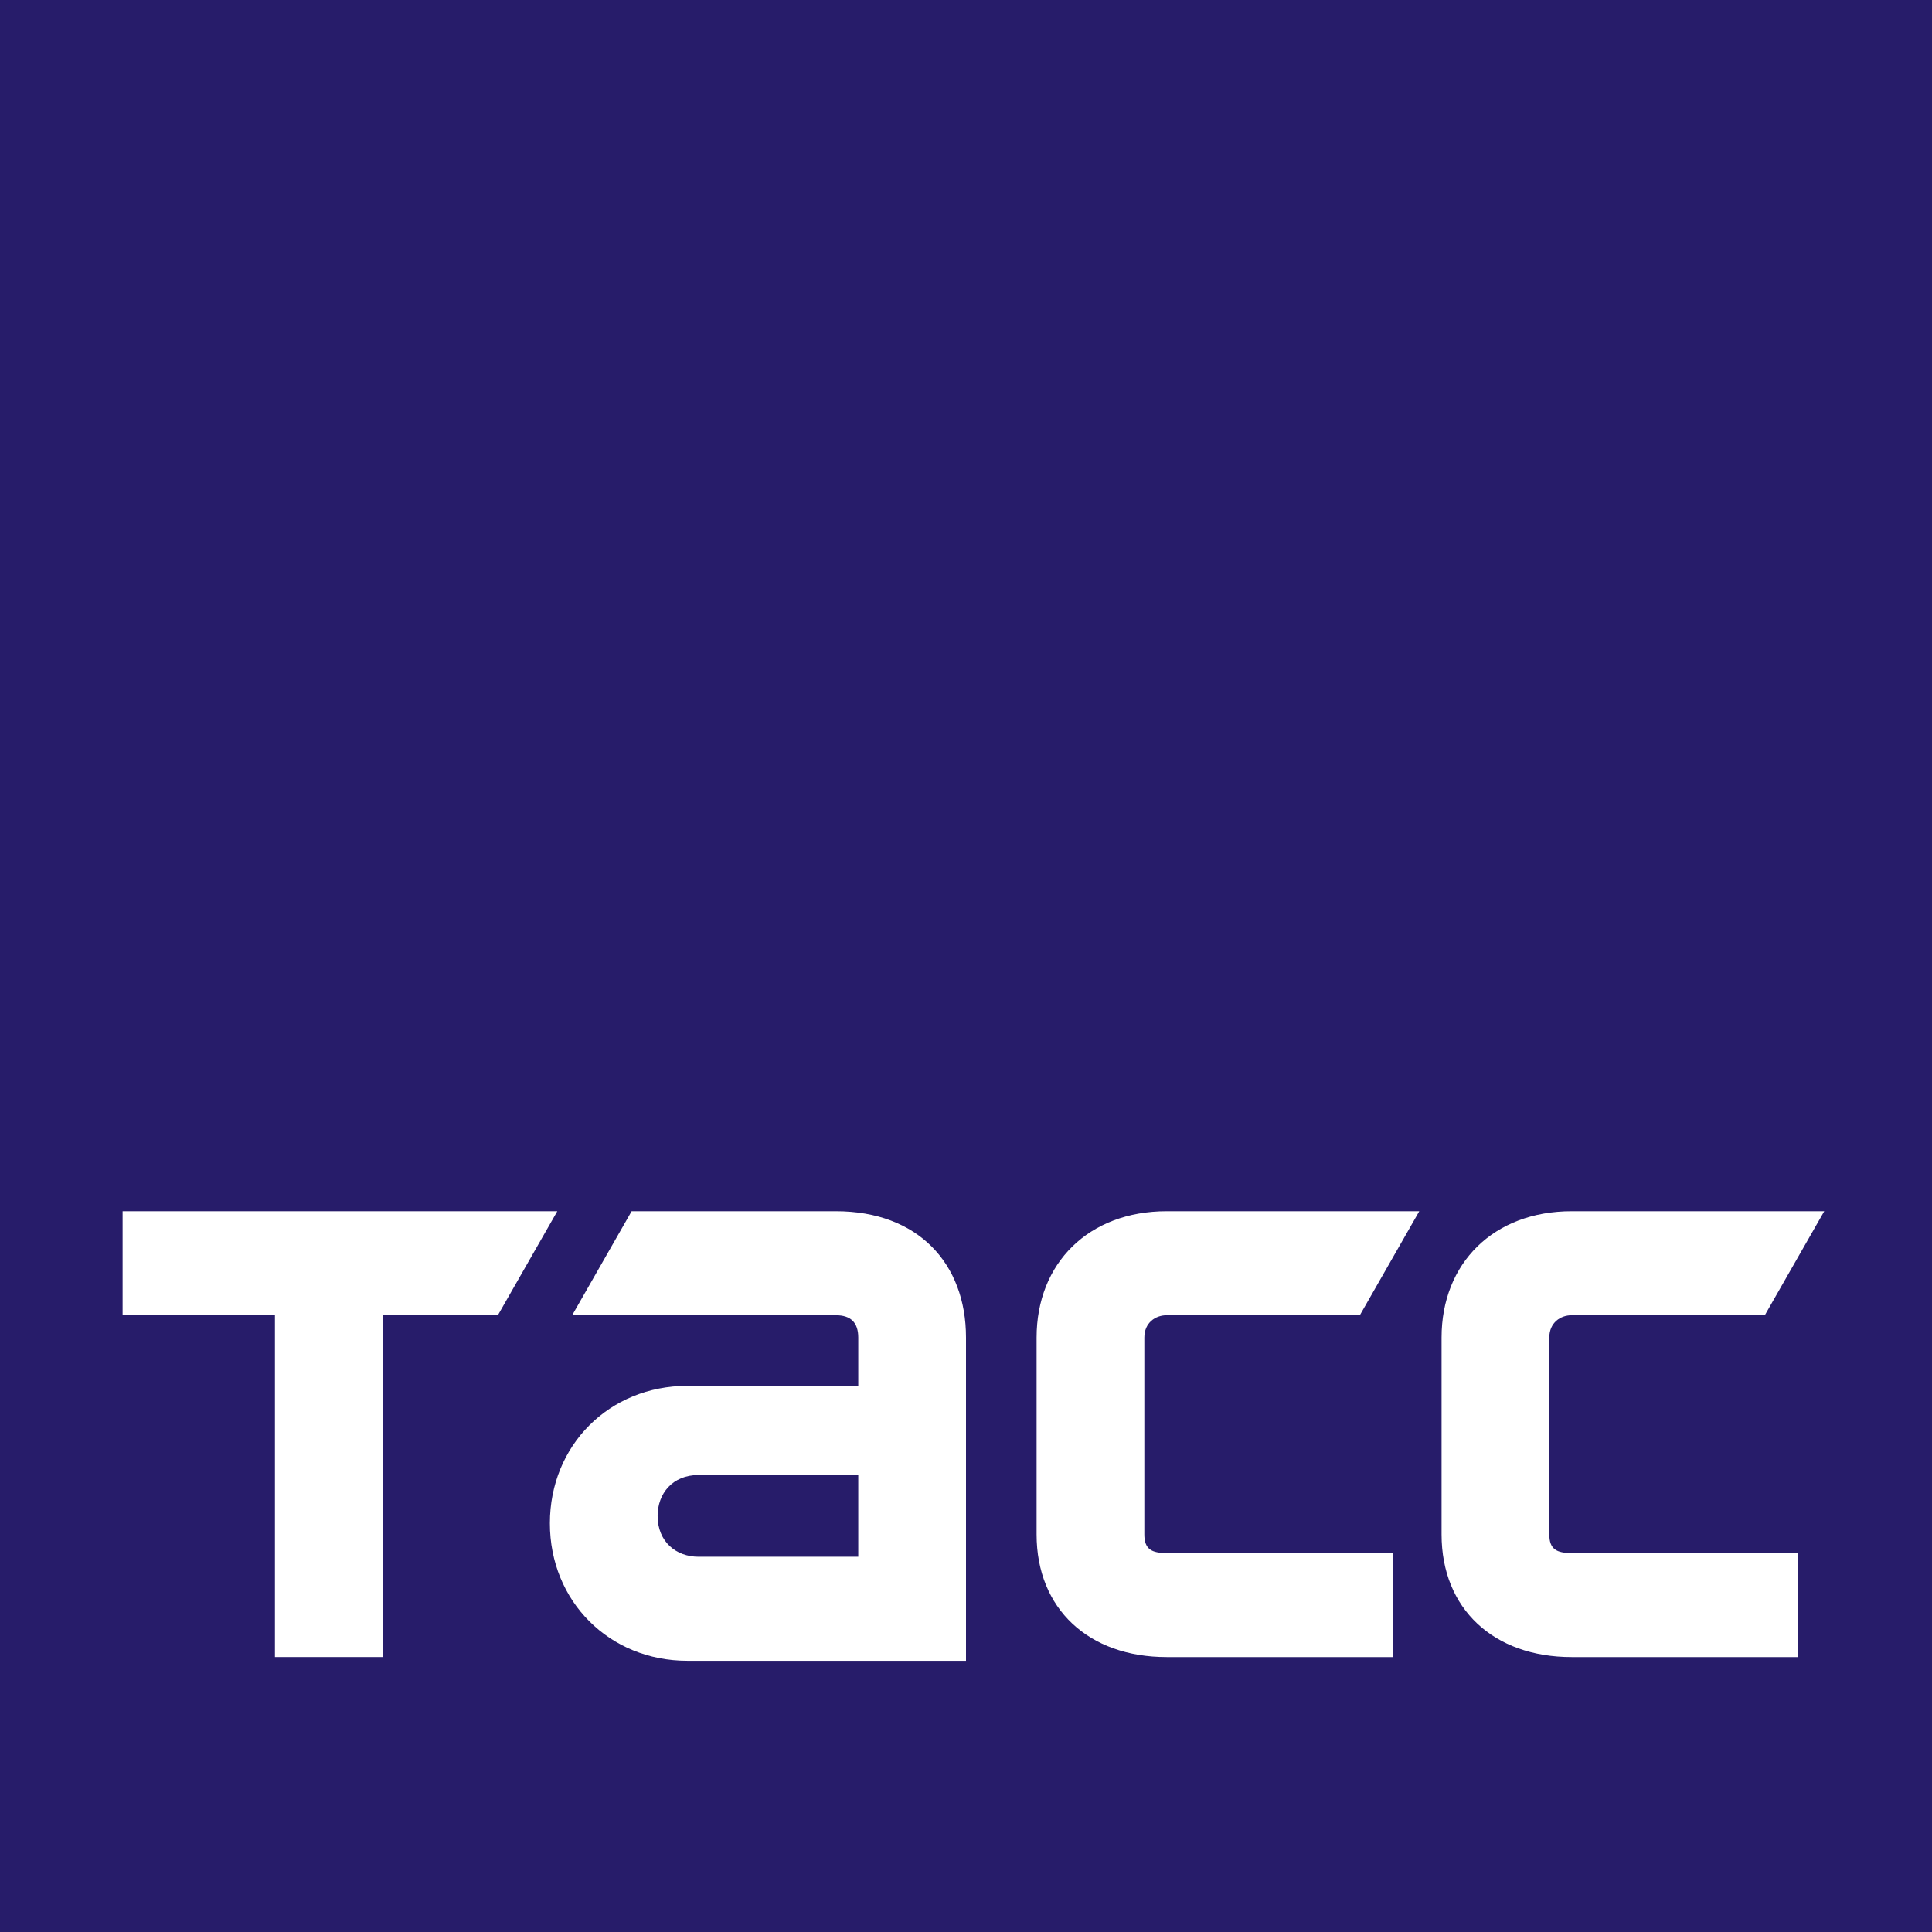 <?xml version="1.0" encoding="UTF-8"?> <!-- Generator: Adobe Illustrator 27.1.1, SVG Export Plug-In . SVG Version: 6.00 Build 0) --> <svg xmlns="http://www.w3.org/2000/svg" xmlns:xlink="http://www.w3.org/1999/xlink" id="Слой_1" x="0px" y="0px" viewBox="0 0 52 52" style="enable-background:new 0 0 52 52;" xml:space="preserve"> <style type="text/css"> .st0{fill-rule:evenodd;clip-rule:evenodd;fill:#271C6A;} .st1{fill-rule:evenodd;clip-rule:evenodd;fill:#FFFFFF;} </style> <g> <rect class="st0" width="52" height="52"></rect> <polygon class="st1" points="3.3,32.6 15,32.6 13.4,35.4 10.3,35.4 10.3,44.6 7.4,44.6 7.4,35.4 3.3,35.4 "></polygon> <path class="st1" d="M31.4,35.4c-0.3,0-0.6,0.2-0.6,0.6v5.3c0,0.4,0.2,0.5,0.6,0.5h6.1v2.8h-6.1c-2.1,0-3.5-1.3-3.5-3.3V36 c0-2,1.4-3.4,3.5-3.4h6.8l-1.6,2.8H31.4z"></path> <path class="st1" d="M23.1,41.9h-4.3c-0.6,0-1.1-0.4-1.1-1.1c0-0.6,0.4-1.1,1.1-1.1h4.3V41.9L23.1,41.9z M22.5,32.6H17l-1.6,2.8 h7.1c0.4,0,0.6,0.2,0.6,0.6l0,1.3h-4.6c-2.1,0-3.7,1.6-3.7,3.7c0,2.1,1.6,3.7,3.7,3.7H26V36C26,34,24.7,32.6,22.5,32.6z"></path> <path class="st1" d="M42.3,35.4c-0.3,0-0.6,0.2-0.6,0.6v5.3c0,0.4,0.2,0.5,0.6,0.5h6.1v2.8h-6.1c-2.1,0-3.5-1.3-3.5-3.3V36 c0-2,1.4-3.4,3.5-3.4h6.8l-1.6,2.8H42.3z"></path> </g> </svg> 